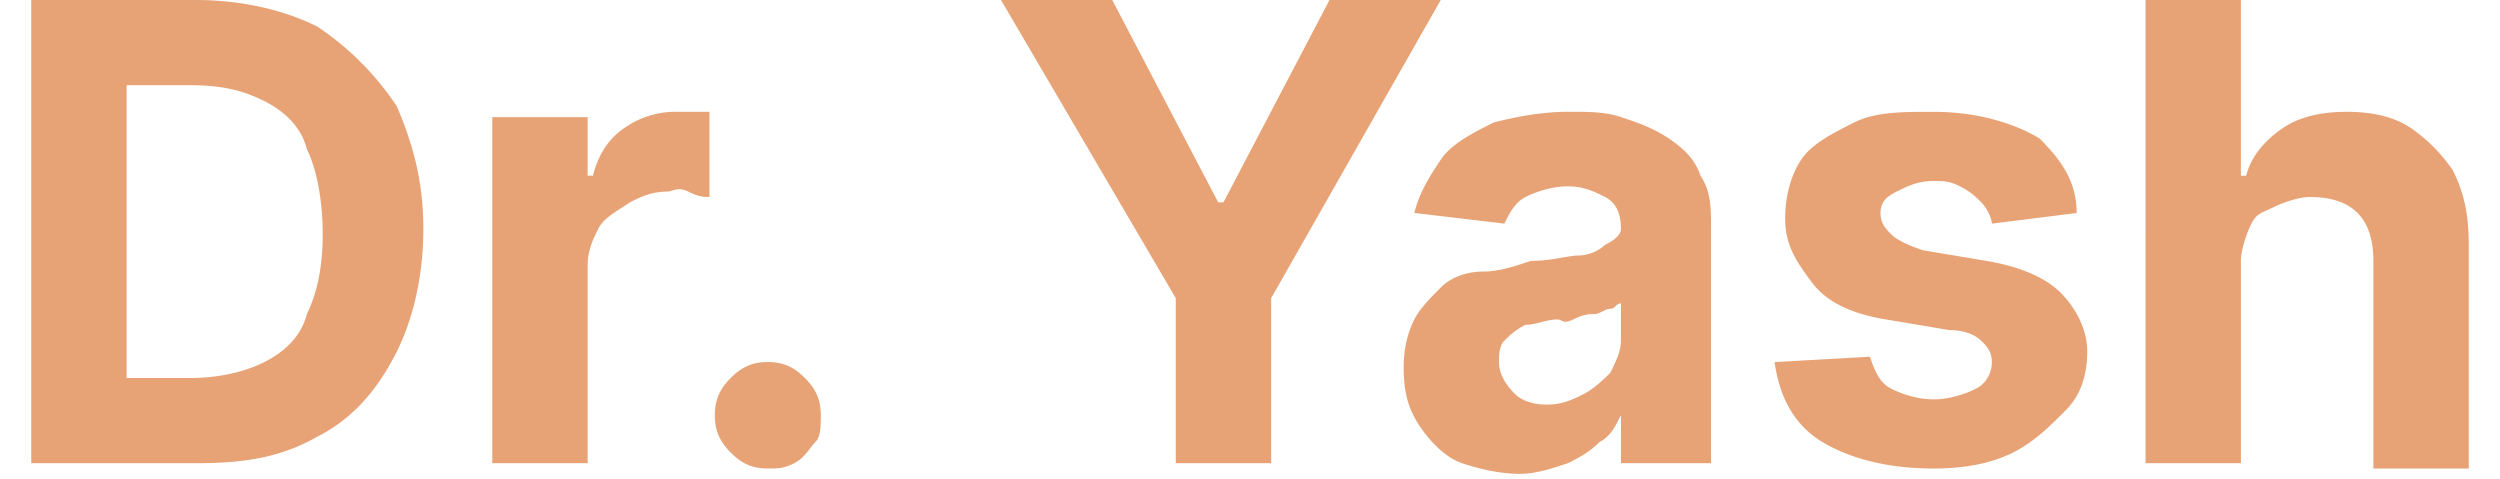 <?xml version="1.0" encoding="utf-8"?><svg xmlns="http://www.w3.org/2000/svg" width="120" height="23" viewBox="0 0 117 23" fill="rgb(90.588%,63.922%,46.275%)" xmlns:v="https://vecta.io/nano"><path d="M7.887 22.234H0V0h7.887c2.289 0 4.32.512 5.848 1.277a13.71 13.71 0 0 1 3.816 3.832c.762 1.789 1.27 3.578 1.27 5.879s-.508 4.344-1.27 5.879c-1.02 2.043-2.289 3.32-3.816 4.09-1.781 1.02-3.559 1.277-5.848 1.277zm-3.309-4.09h3.051c1.273 0 2.547-.254 3.563-.766s1.781-1.277 2.035-2.301c.508-1.023.762-2.301.762-3.832s-.254-3.066-.762-4.09c-.254-1.023-1.02-1.789-2.035-2.301S9.156 4.09 7.629 4.09H4.578zm17.551 4.09V5.621h4.578v2.812h.254c.254-1.023.762-1.789 1.527-2.301a4.27 4.27 0 0 1 2.543-.766h.762.762v4.09c-.254 0-.508 0-1.016-.258s-.762 0-1.016 0c-.766 0-1.273.258-1.781.512-.766.512-1.273.766-1.527 1.277s-.508 1.023-.508 1.789v9.457zm13.226.254c-.766 0-1.273-.254-1.781-.766s-.762-1.023-.762-1.789.254-1.277.762-1.789 1.016-.766 1.781-.766 1.27.254 1.781.766.762 1.023.762 1.789c0 .512 0 1.023-.254 1.277s-.508.766-1.02 1.023-.762.254-1.27.254zM46.547 0h5.34l5.086 9.711h.254L62.316 0h5.34l-8.141 14.313v7.922h-4.578v-7.922zm24.926 22.746c-1.02 0-2.035-.258-2.797-.512s-1.527-1.023-2.035-1.789-.766-1.535-.766-2.812c0-1.023.254-1.789.512-2.301s.762-1.02 1.27-1.531 1.273-.766 2.035-.766 1.527-.258 2.289-.512c1.016 0 1.781-.258 2.289-.258a1.94 1.94 0 0 0 1.273-.512c.508-.254.762-.508.762-.766 0-.766-.254-1.277-.762-1.531s-1.02-.512-1.781-.512-1.527.254-2.035.512-.762.766-1.02 1.277l-4.32-.512c.254-1.023.762-1.789 1.27-2.555s1.527-1.277 2.543-1.789c1.02-.258 2.289-.512 3.563-.512 1.016 0 1.781 0 2.543.254s1.527.512 2.289 1.023 1.27 1.023 1.527 1.789c.508.766.508 1.531.508 2.555v11.246h-4.324v-2.301c-.254.512-.508 1.023-1.02 1.277-.508.512-1.016.766-1.523 1.023-.766.254-1.527.512-2.289.512zm1.27-3.324c.766 0 1.273-.254 1.781-.512s1.02-.766 1.273-1.02c.254-.512.508-1.023.508-1.535v-1.789c-.254 0-.254.254-.508.254s-.512.258-.766.258-.508 0-1.016.254-.508 0-.762 0c-.512 0-1.02.258-1.527.258-.508.254-.762.512-1.02.766s-.254.766-.254 1.023c0 .512.254 1.02.766 1.531.254.258.762.512 1.523.512zm25.437-9.199l-4.07.512c0-.258-.254-.77-.508-1.023s-.512-.512-1.02-.766-.762-.258-1.27-.258c-.766 0-1.273.258-1.781.512s-.766.512-.766 1.023.258.766.512 1.023.762.508 1.523.766l3.055.512c1.523.254 2.797.766 3.559 1.531s1.273 1.789 1.273 2.812-.254 2.043-1.02 2.813-1.523 1.531-2.543 2.043-2.289.766-3.812.766c-2.289 0-4.07-.512-5.344-1.277s-2.035-2.043-2.289-3.832l4.578-.258c.254.77.508 1.277 1.02 1.535s1.27.512 2.035.512 1.523-.258 2.031-.512.766-.766.766-1.277-.254-.77-.508-1.023-.766-.512-1.527-.512l-3.051-.512c-1.527-.254-2.801-.766-3.562-1.789s-1.273-1.789-1.273-3.066c0-1.02.258-2.043.766-2.809s1.523-1.277 2.543-1.789 2.289-.512 3.816-.512c2.031 0 3.813.512 5.086 1.277 1.016 1.023 1.781 2.043 1.781 3.578zm7.883 2.3v9.711h-4.578V0h4.578v8.434h.254c.254-1.023 1.02-1.789 1.781-2.301s1.781-.766 3.051-.766 2.289.254 3.055.766a7.74 7.74 0 0 1 2.035 2.047c.508 1.02.762 2.043.762 3.574v10.734h-4.578v-9.965c0-1.023-.254-1.789-.762-2.301s-1.273-.766-2.289-.766c-.512 0-1.273.254-1.781.508s-.766.258-1.02.77-.508 1.277-.508 1.789zm0 0"/></svg>